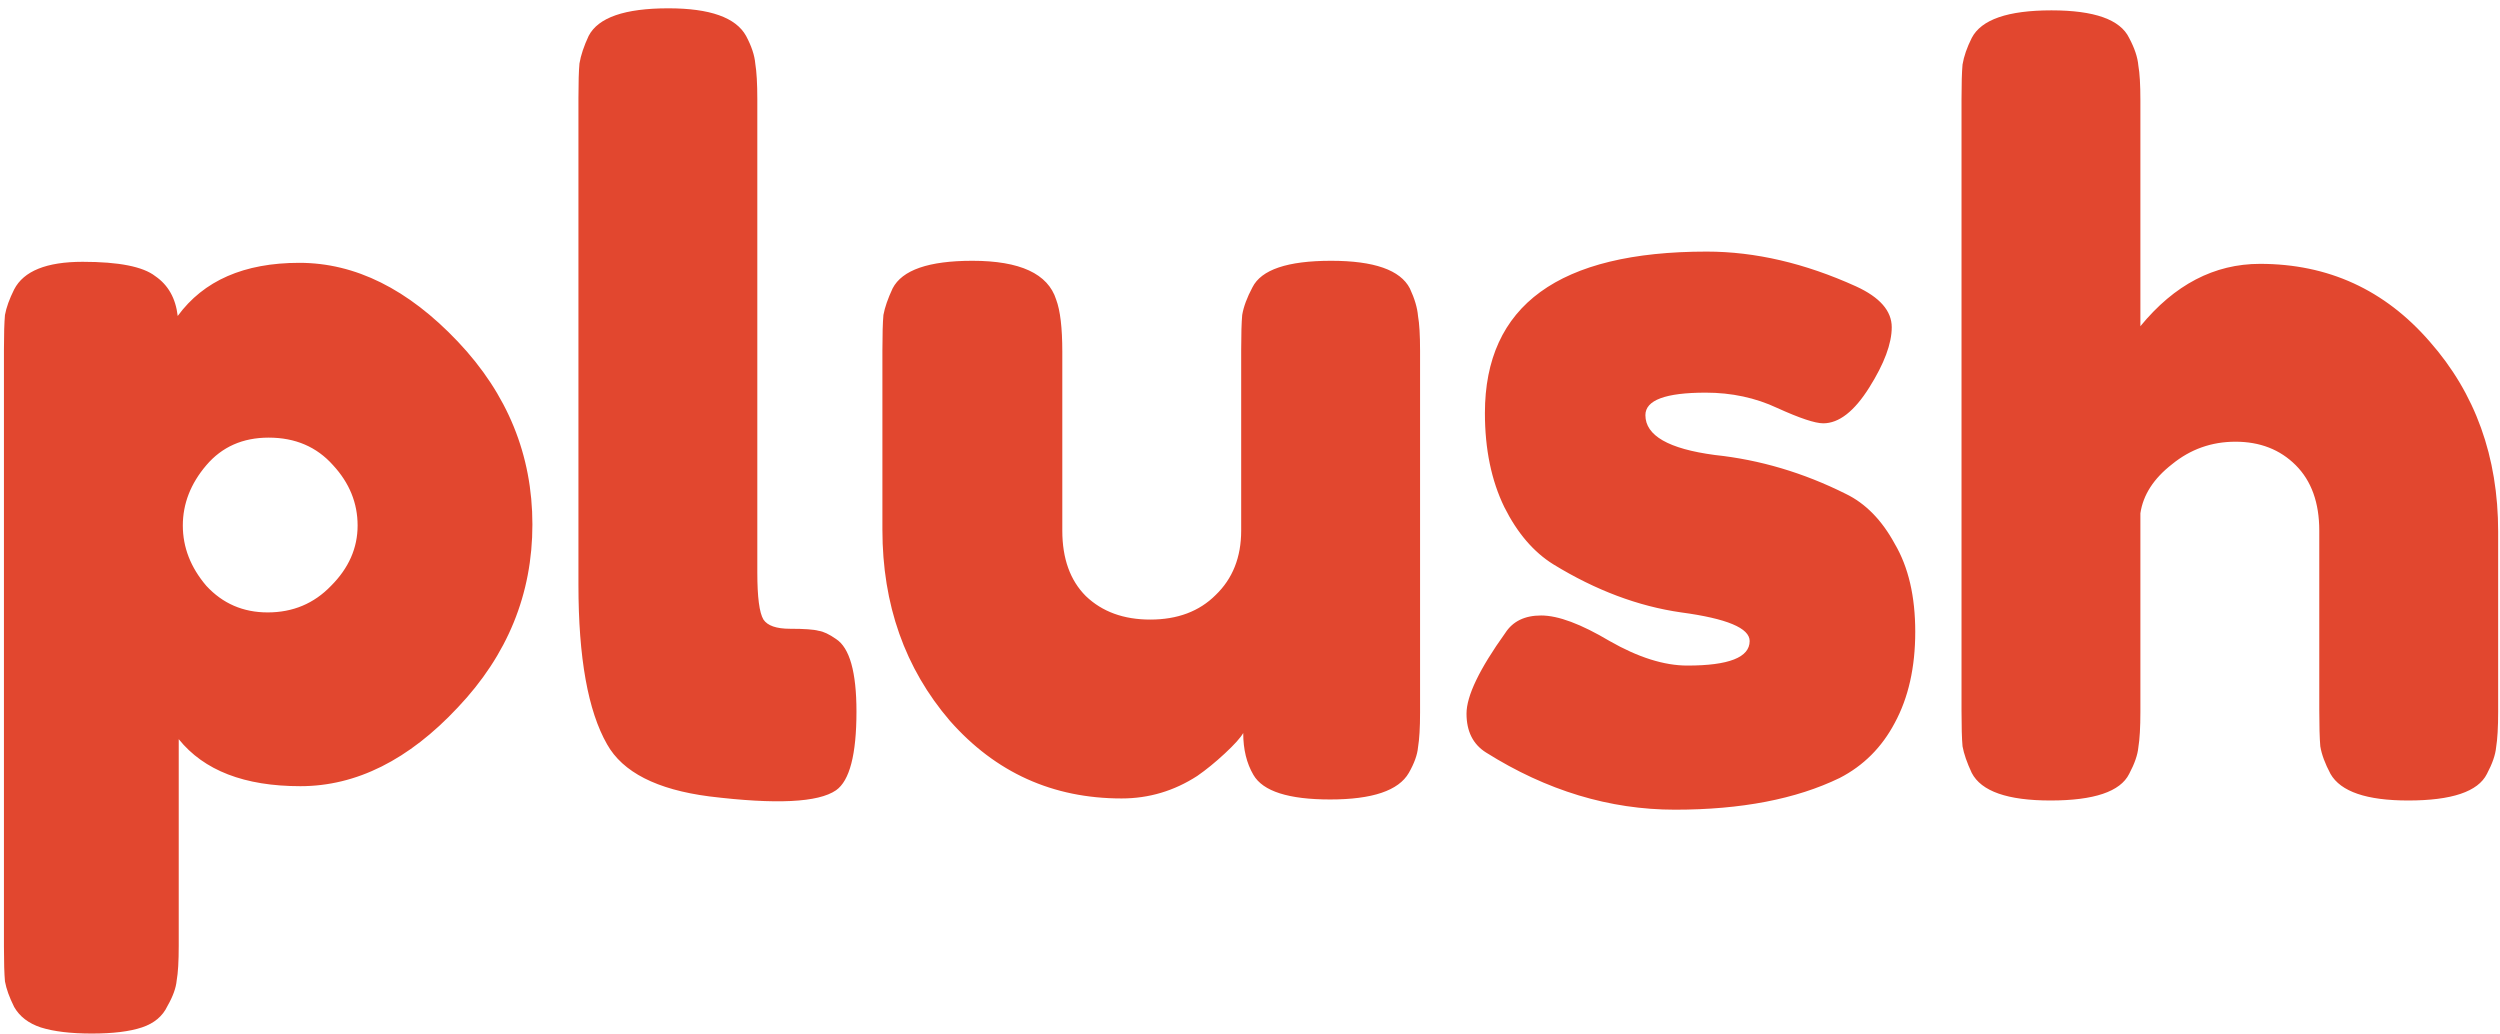 <svg xmlns="http://www.w3.org/2000/svg" fill="none" viewBox="0 0 203 84" height="84" width="203">
<path fill="#E2472F" d="M0.32 76.869V28.397C0.32 27.124 0.348 26.184 0.403 25.575C0.514 24.966 0.763 24.275 1.15 23.5C1.925 22.006 3.778 21.259 6.711 21.259C9.644 21.259 11.608 21.646 12.604 22.421C13.655 23.14 14.264 24.219 14.43 25.658C16.533 22.781 19.825 21.342 24.307 21.342C28.844 21.342 33.133 23.472 37.172 27.733C41.211 31.994 43.231 36.946 43.231 42.59C43.231 48.234 41.211 53.186 37.172 57.447C33.188 61.708 28.927 63.838 24.39 63.838C19.853 63.838 16.56 62.565 14.513 60.02V76.786C14.513 78.059 14.458 78.999 14.347 79.608C14.292 80.217 14.043 80.908 13.6 81.683C13.213 82.513 12.521 83.094 11.525 83.426C10.529 83.758 9.173 83.924 7.458 83.924C5.743 83.924 4.359 83.758 3.308 83.426C2.312 83.094 1.593 82.541 1.15 81.766C0.763 80.991 0.514 80.3 0.403 79.691C0.348 79.082 0.32 78.142 0.32 76.869ZM16.754 37.776C15.481 39.27 14.845 40.902 14.845 42.673C14.845 44.444 15.481 46.076 16.754 47.57C18.082 49.009 19.742 49.728 21.734 49.728C23.781 49.728 25.497 49.009 26.88 47.57C28.319 46.131 29.038 44.499 29.038 42.673C29.038 40.847 28.374 39.215 27.046 37.776C25.718 36.282 23.975 35.535 21.817 35.535C19.714 35.535 18.027 36.282 16.754 37.776ZM46.969 7.979C46.969 6.706 46.996 5.766 47.052 5.157C47.162 4.493 47.411 3.746 47.799 2.916C48.573 1.422 50.731 0.675 54.273 0.675C57.648 0.675 59.751 1.422 60.581 2.916C61.023 3.746 61.272 4.493 61.328 5.157C61.438 5.821 61.494 6.789 61.494 8.062V46.491C61.494 48.483 61.66 49.756 61.992 50.309C62.324 50.807 63.043 51.056 64.15 51.056C65.312 51.056 66.086 51.111 66.474 51.222C66.861 51.277 67.331 51.499 67.885 51.886C68.991 52.605 69.545 54.57 69.545 57.779C69.545 61.265 68.991 63.395 67.885 64.17C66.446 65.166 63.015 65.332 57.593 64.668C53.332 64.115 50.565 62.704 49.293 60.435C47.743 57.724 46.969 53.408 46.969 47.487V7.979ZM91.073 64.834C85.485 64.834 80.837 62.731 77.129 58.526C73.477 54.265 71.651 49.092 71.651 43.005V28.48C71.651 27.152 71.679 26.184 71.734 25.575C71.845 24.966 72.094 24.247 72.481 23.417C73.256 21.923 75.414 21.176 78.955 21.176C82.829 21.176 85.097 22.227 85.761 24.33C86.093 25.215 86.259 26.626 86.259 28.563V43.088C86.259 45.357 86.896 47.127 88.168 48.4C89.496 49.673 91.239 50.309 93.397 50.309C95.611 50.309 97.381 49.645 98.709 48.317C100.093 46.989 100.784 45.246 100.784 43.088V28.397C100.784 27.124 100.812 26.184 100.867 25.575C100.978 24.911 101.255 24.164 101.697 23.334C102.417 21.895 104.547 21.176 108.088 21.176C111.574 21.176 113.705 21.923 114.479 23.417C114.867 24.247 115.088 24.994 115.143 25.658C115.254 26.267 115.309 27.207 115.309 28.48V57.862C115.309 59.079 115.254 60.02 115.143 60.684C115.088 61.293 114.839 61.984 114.396 62.759C113.566 64.198 111.436 64.917 108.005 64.917C104.63 64.917 102.555 64.253 101.78 62.925C101.227 61.984 100.95 60.85 100.95 59.522C100.729 59.909 100.231 60.463 99.456 61.182C98.682 61.901 97.935 62.51 97.215 63.008C95.334 64.225 93.287 64.834 91.073 64.834ZM120.658 61.099C119.607 60.435 119.081 59.384 119.081 57.945C119.081 56.506 120.133 54.321 122.235 51.388C122.844 50.447 123.812 49.977 125.14 49.977C126.524 49.977 128.377 50.669 130.701 52.052C133.025 53.38 135.128 54.044 137.009 54.044C140.385 54.044 142.072 53.38 142.072 52.052C142.072 51.001 140.219 50.226 136.511 49.728C133.025 49.23 129.567 47.93 126.136 45.827C124.532 44.831 123.204 43.282 122.152 41.179C121.101 39.021 120.575 36.476 120.575 33.543C120.575 24.8 126.579 20.429 138.586 20.429C142.515 20.429 146.554 21.37 150.704 23.251C152.641 24.136 153.609 25.243 153.609 26.571C153.609 27.899 153.001 29.531 151.783 31.468C150.566 33.405 149.321 34.373 148.048 34.373C147.384 34.373 146.139 33.958 144.313 33.128C142.543 32.298 140.606 31.883 138.503 31.883C135.239 31.883 133.606 32.492 133.606 33.709C133.606 35.369 135.488 36.448 139.25 36.946C142.902 37.333 146.444 38.385 149.874 40.1C151.479 40.875 152.807 42.23 153.858 44.167C154.965 46.048 155.518 48.428 155.518 51.305C155.518 54.182 154.965 56.645 153.858 58.692C152.807 60.684 151.313 62.178 149.376 63.174C145.835 64.889 141.381 65.747 136.013 65.747C130.701 65.747 125.583 64.198 120.658 61.099ZM183.511 21.425C189.044 21.425 193.637 23.528 197.289 27.733C200.996 31.938 202.85 37.084 202.85 43.171V57.779C202.85 59.052 202.794 60.02 202.684 60.684C202.628 61.293 202.379 62.012 201.937 62.842C201.217 64.281 199.087 65 195.546 65C192.17 65 190.068 64.281 189.238 62.842C188.795 62.012 188.518 61.265 188.408 60.601C188.352 59.937 188.325 58.941 188.325 57.613V43.088C188.325 40.819 187.688 39.049 186.416 37.776C185.143 36.503 183.511 35.867 181.519 35.867C179.582 35.867 177.867 36.476 176.373 37.693C174.879 38.855 174.021 40.183 173.8 41.677V57.779C173.8 59.052 173.744 60.02 173.634 60.684C173.578 61.293 173.329 62.012 172.887 62.842C172.167 64.281 170.037 65 166.496 65C163.01 65 160.879 64.253 160.105 62.759C159.717 61.929 159.468 61.21 159.358 60.601C159.302 59.992 159.275 59.024 159.275 57.696V8.062C159.275 6.789 159.302 5.849 159.358 5.24C159.468 4.576 159.717 3.857 160.105 3.082C160.879 1.588 163.037 0.841 166.579 0.841C170.065 0.841 172.167 1.588 172.887 3.082C173.329 3.912 173.578 4.659 173.634 5.323C173.744 5.932 173.8 6.872 173.8 8.145V26.488C176.566 23.113 179.803 21.425 183.511 21.425Z"></path>
</svg>

